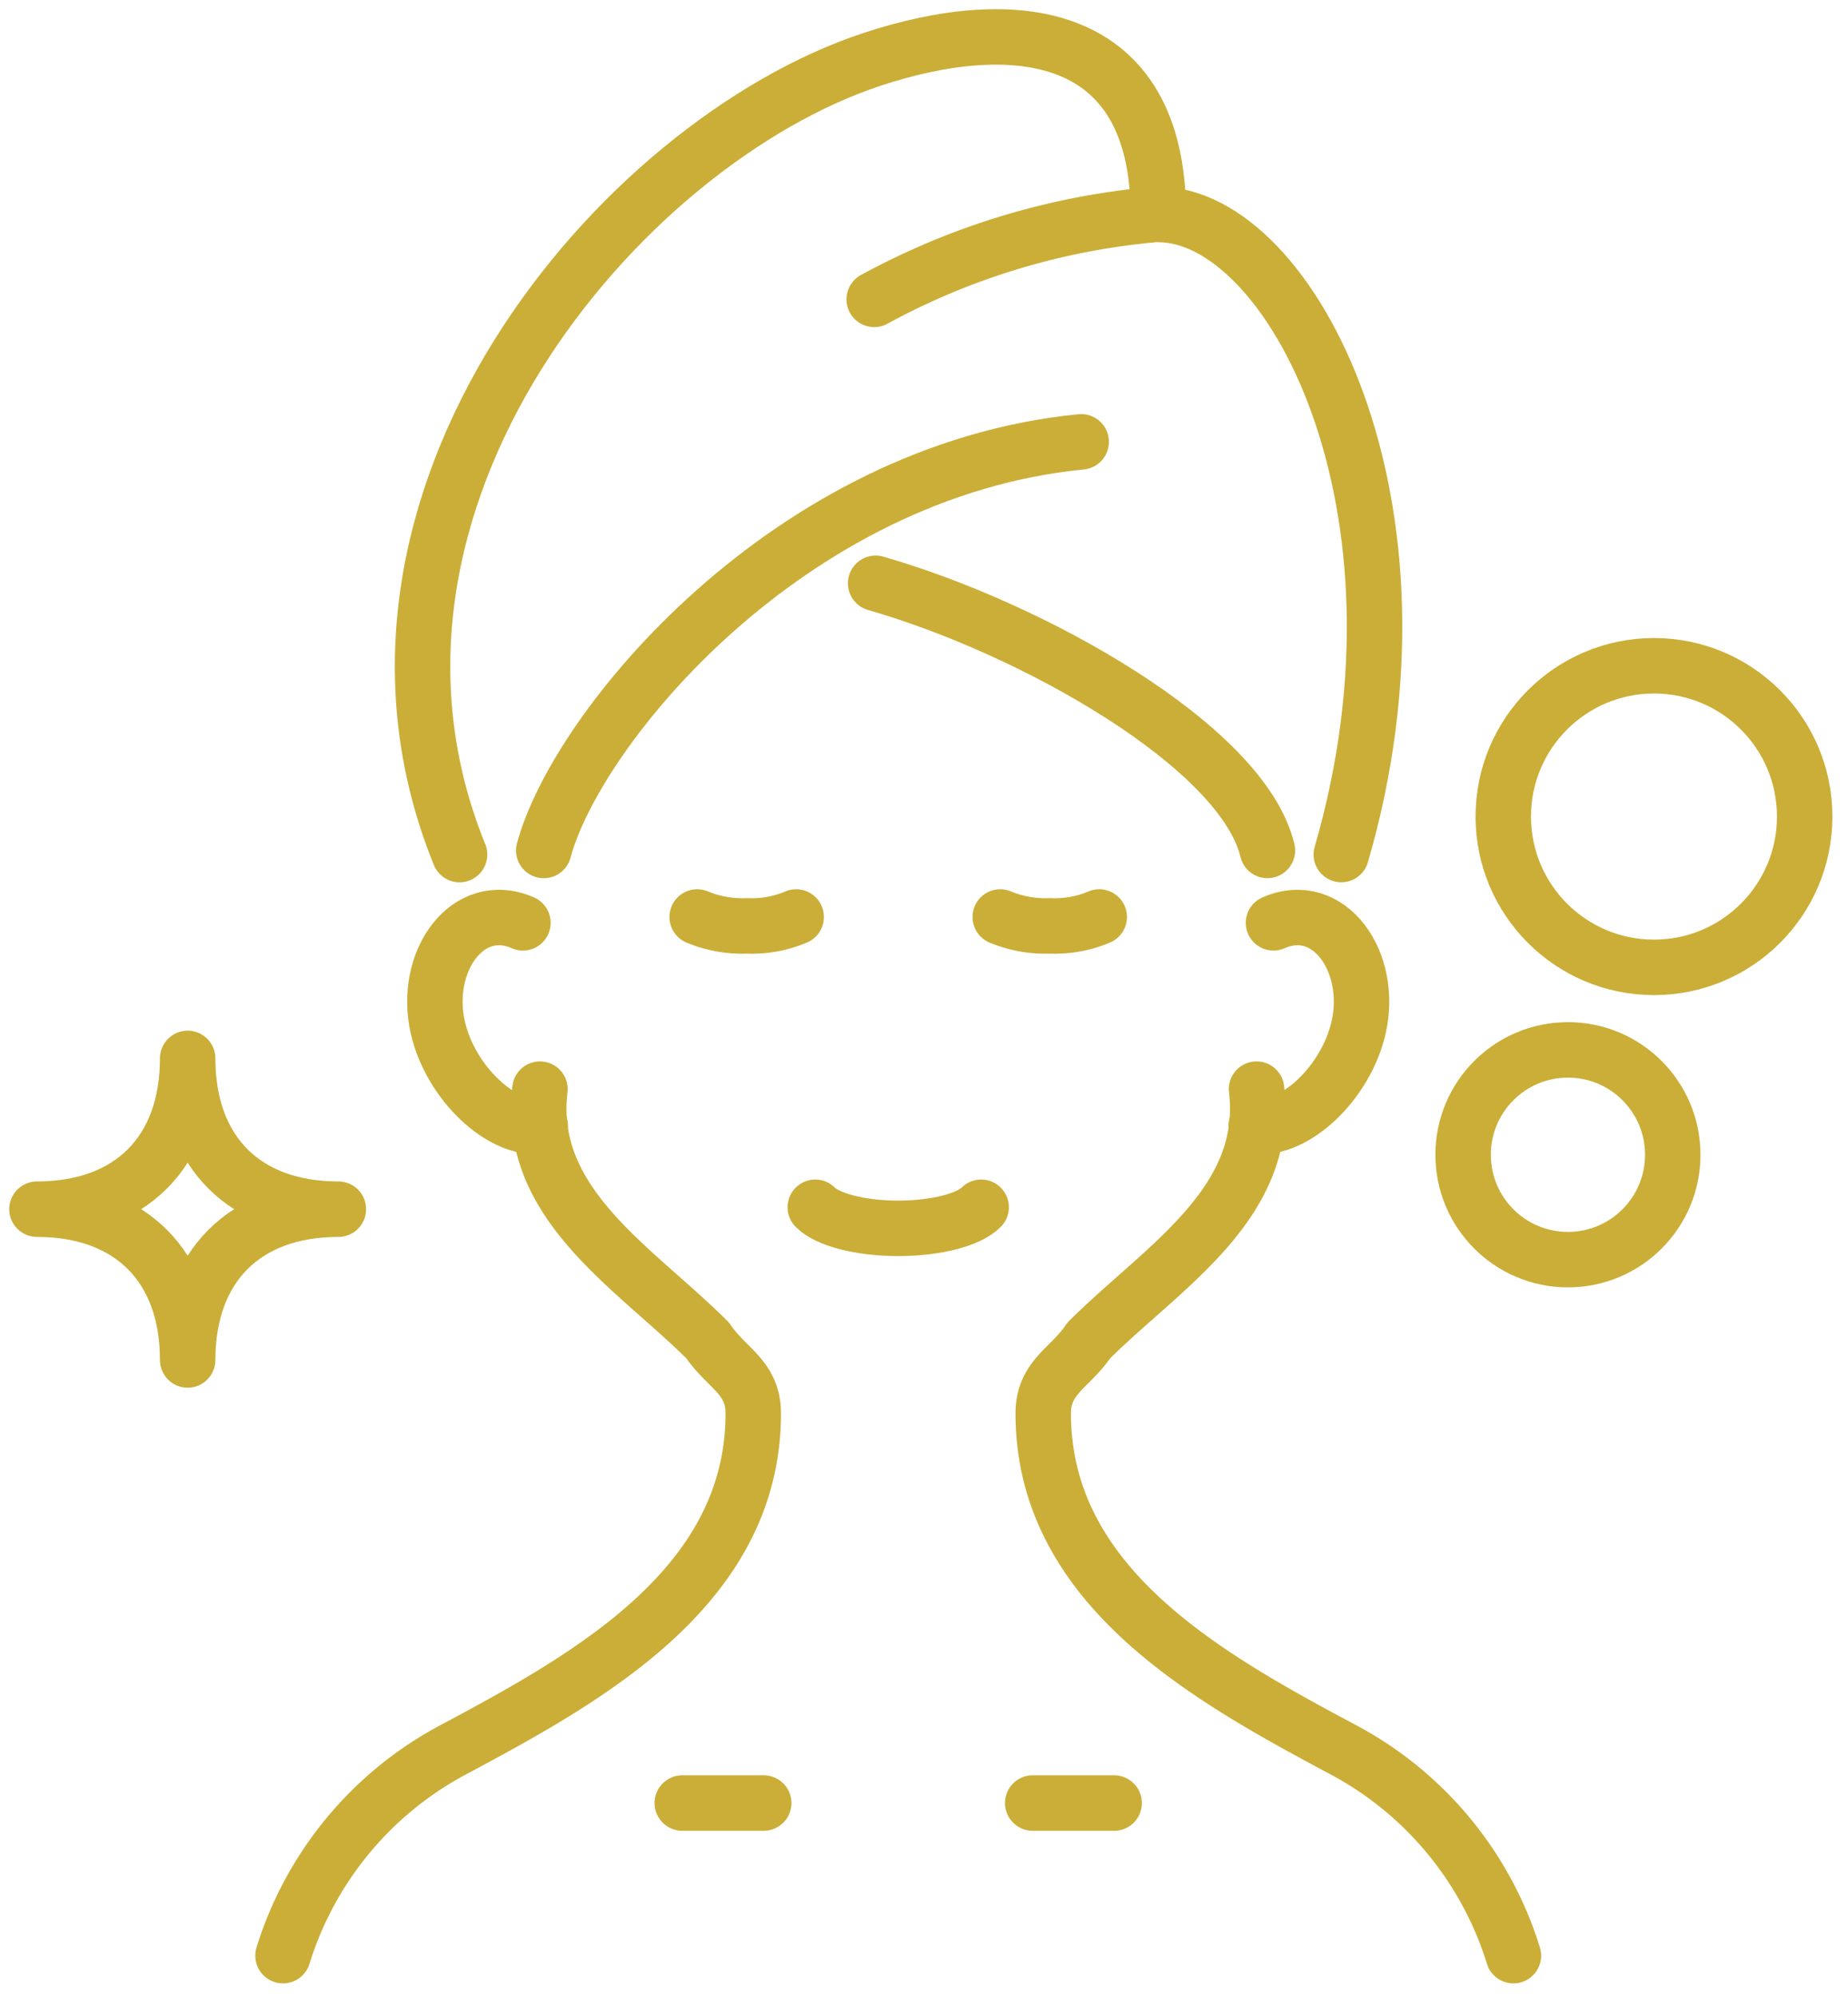 <svg xmlns="http://www.w3.org/2000/svg" xmlns:xlink="http://www.w3.org/1999/xlink" width="100" height="108" viewBox="0 0 100 108">
  <defs>
    <clipPath id="clip-path">
      <rect id="長方形_1709" data-name="長方形 1709" width="100" height="108" transform="translate(504 1621)" fill="#fff" stroke="#707070" stroke-width="1"/>
    </clipPath>
  </defs>
  <g id="feature_icon02" transform="translate(-504 -1621)" clip-path="url(#clip-path)">
    <g id="icon" transform="translate(-2885 -28.524)">
      <circle id="楕円形_70" data-name="楕円形 70" cx="5.672" cy="5.672" r="5.672" transform="translate(3468.173 1706.303)" fill="none" stroke="#cbae37" stroke-linecap="round" stroke-linejoin="round" stroke-width="3"/>
      <circle id="楕円形_71" data-name="楕円形 71" cx="8.155" cy="8.155" r="8.155" transform="translate(3470.346 1685.53)" fill="none" stroke="#cbae37" stroke-linecap="round" stroke-linejoin="round" stroke-width="3"/>
      <path id="パス_215" data-name="パス 215" d="M10.155,716.909c0,5.062,3.093,8.155,8.155,8.155-5.062,0-8.155,3.094-8.155,8.155,0-5.062-3.093-8.155-8.155-8.155C7.062,725.064,10.155,721.971,10.155,716.909Z" transform="translate(3389 989.854)" fill="none" stroke="#cbae37" stroke-linecap="round" stroke-linejoin="round" stroke-width="3"/>
      <path id="パス_216" data-name="パス 216" d="M138.223,767.157A18.973,18.973,0,0,0,129,756.014c-7.373-3.932-16.22-8.847-16.22-18.186,0-1.966,1.475-2.458,2.458-3.932,3.932-3.932,9.83-7.373,9.085-13.6" transform="translate(3332.672 988.13)" fill="none" stroke="#cbae37" stroke-linecap="round" stroke-linejoin="round" stroke-width="3"/>
      <path id="パス_217" data-name="パス 217" d="M136.224,712.691c2.071.247,4.841-2.308,5.539-5.311.827-3.563-1.592-7-4.6-5.683" transform="translate(3320.749 997.735)" fill="none" stroke="#cbae37" stroke-linecap="round" stroke-linejoin="round" stroke-width="3"/>
      <path id="パス_218" data-name="パス 218" d="M29.087,767.157a18.973,18.973,0,0,1,9.227-11.142c7.373-3.932,16.22-8.847,16.22-18.186,0-1.966-1.475-2.458-2.458-3.932-3.932-3.932-9.83-7.373-9.085-13.6" transform="translate(3375.227 988.13)" fill="none" stroke="#cbae37" stroke-linecap="round" stroke-linejoin="round" stroke-width="3"/>
      <path id="パス_219" data-name="パス 219" d="M51.512,712.691c-2.071.247-4.841-2.308-5.539-5.311-.827-3.563,1.592-7,4.6-5.683" transform="translate(3366.724 997.735)" fill="none" stroke="#cbae37" stroke-linecap="round" stroke-linejoin="round" stroke-width="3"/>
      <path id="パス_220" data-name="パス 220" d="M86.876,649.069c-15.847,1.553-27.3,15.46-29.082,22.1" transform="translate(3360.63 1024.35)" fill="none" stroke="#cbae37" stroke-linecap="round" stroke-linejoin="round" stroke-width="3"/>
      <path id="パス_221" data-name="パス 221" d="M109.084,624.109a38.866,38.866,0,0,0-14.91,4.564" transform="translate(3342.131 1037.041)" fill="none" stroke="#cbae37" stroke-linecap="round" stroke-linejoin="round" stroke-width="3"/>
      <path id="パス_222" data-name="パス 222" d="M115.537,679.082c-1.35-5.634-12.75-12.027-21.2-14.447" transform="translate(3342.046 1016.435)" fill="none" stroke="#cbae37" stroke-linecap="round" stroke-linejoin="round" stroke-width="3"/>
      <path id="パス_223" data-name="パス 223" d="M46.453,648.741c-7.766-19.1,8.627-38.469,22.3-43,7.732-2.561,15.512-1.676,15.512,8.382,7.159,0,15.412,15.688,9.9,34.615" transform="translate(3367.415 1047)" fill="none" stroke="#cbae37" stroke-linecap="round" stroke-linejoin="round" stroke-width="3"/>
      <path id="パス_224" data-name="パス 224" d="M87.685,733.289c.655.664,2.415,1.14,4.489,1.14s3.834-.476,4.489-1.14" transform="translate(3345.431 981.525)" fill="none" stroke="#cbae37" stroke-linecap="round" stroke-linejoin="round" stroke-width="3"/>
      <line id="線_173" data-name="線 173" x2="4.408" transform="translate(3425.919 1747.035)" fill="none" stroke="#cbae37" stroke-linecap="round" stroke-linejoin="round" stroke-width="3"/>
      <line id="線_174" data-name="線 174" x2="4.408" transform="translate(3444.882 1747.035)" fill="none" stroke="#cbae37" stroke-linecap="round" stroke-linejoin="round" stroke-width="3"/>
      <path id="パス_225" data-name="パス 225" d="M74.687,701.35a6.39,6.39,0,0,0,2.7.481,6.165,6.165,0,0,0,2.656-.481" transform="translate(3352.04 997.766)" fill="none" stroke="#cbae37" stroke-linecap="round" stroke-linejoin="round" stroke-width="3"/>
      <path id="パス_226" data-name="パス 226" d="M108.051,701.35a6.385,6.385,0,0,0,2.7.481,6.165,6.165,0,0,0,2.656-.481" transform="translate(3335.075 997.766)" fill="none" stroke="#cbae37" stroke-linecap="round" stroke-linejoin="round" stroke-width="3"/>
    </g>
  </g>
</svg>
